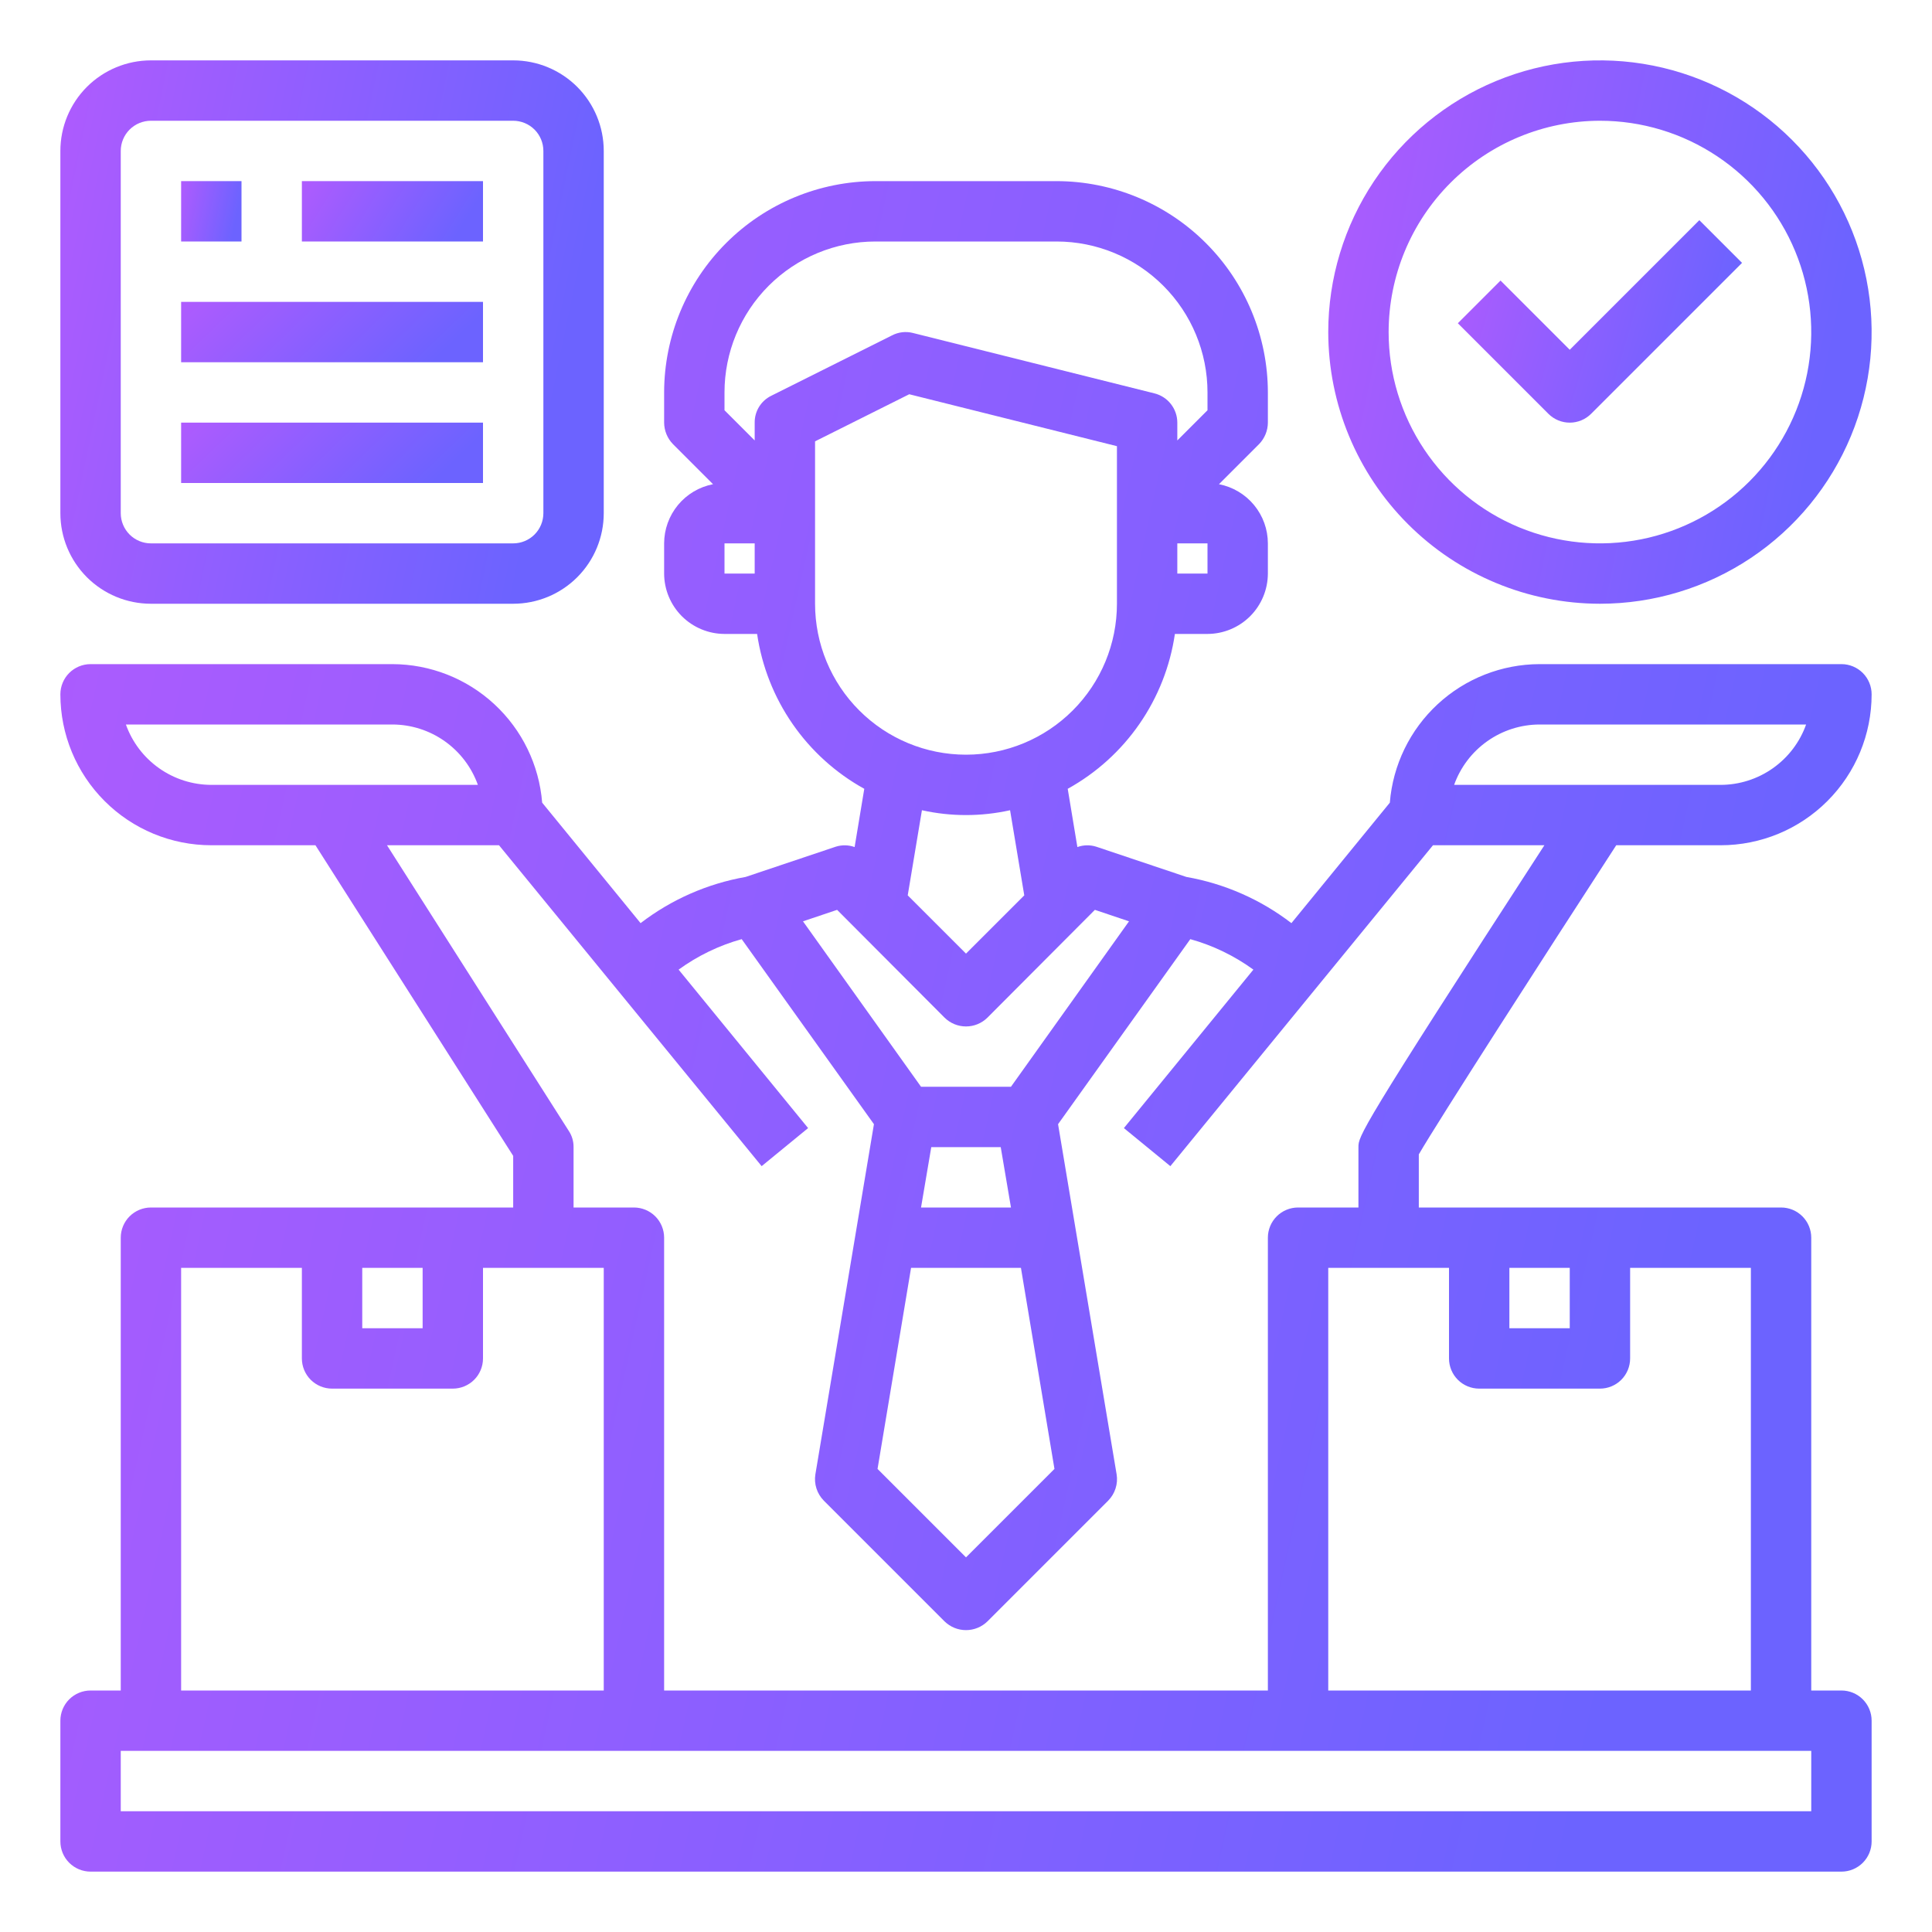 <svg width="80" height="80" viewBox="0 0 80 80" fill="none" xmlns="http://www.w3.org/2000/svg">
<path d="M66.25 25C68.475 25 70.65 24.34 72.5 23.104C74.35 21.868 75.792 20.111 76.644 18.055C77.495 15.999 77.718 13.738 77.284 11.555C76.85 9.373 75.778 7.368 74.205 5.795C72.632 4.222 70.627 3.15 68.445 2.716C66.263 2.282 64.001 2.505 61.945 3.356C59.889 4.208 58.132 5.65 56.896 7.5C55.66 9.35 55 11.525 55 13.75C55.003 16.733 56.19 19.592 58.299 21.701C60.408 23.81 63.267 24.997 66.25 25ZM66.25 5C67.981 5 69.672 5.513 71.111 6.475C72.55 7.436 73.672 8.803 74.334 10.402C74.996 12 75.169 13.76 74.832 15.457C74.494 17.154 73.661 18.713 72.437 19.937C71.213 21.161 69.654 21.994 67.957 22.332C66.26 22.669 64.5 22.496 62.901 21.834C61.303 21.172 59.936 20.05 58.975 18.611C58.013 17.172 57.5 15.481 57.5 13.75C57.503 11.43 58.425 9.206 60.066 7.566C61.706 5.925 63.93 5.003 66.25 5Z" fill="url(#paint0_linear_789_5131)"/>
<path d="M65 17.501C65.332 17.501 65.649 17.369 65.884 17.135L72.134 10.885L70.366 9.117L65 14.483L62.134 11.617L60.366 13.385L64.116 17.135C64.351 17.369 64.668 17.501 65 17.501Z" fill="url(#paint1_linear_789_5131)"/>
<path d="M76.25 70H75V51.25C75 50.919 74.868 50.6 74.634 50.366C74.4 50.132 74.082 50 73.75 50H58.75V47.8C59.538 46.438 63.938 39.6 66.925 35H71.25C72.908 35 74.497 34.342 75.669 33.169C76.841 31.997 77.5 30.408 77.5 28.75C77.5 28.419 77.368 28.101 77.134 27.866C76.9 27.632 76.582 27.5 76.25 27.5H63.75C62.185 27.504 60.679 28.096 59.531 29.159C58.382 30.222 57.675 31.678 57.55 33.237L53.475 38.225C52.2 37.246 50.708 36.59 49.125 36.312L45.4 35.062C45.143 34.979 44.866 34.983 44.612 35.075L44.212 32.663C45.396 32.008 46.413 31.088 47.182 29.976C47.952 28.864 48.454 27.588 48.65 26.25H50C50.662 26.248 51.297 25.984 51.766 25.516C52.234 25.047 52.498 24.412 52.5 23.75V22.5C52.499 21.92 52.296 21.359 51.927 20.912C51.558 20.465 51.044 20.16 50.475 20.05L52.138 18.387C52.368 18.149 52.498 17.831 52.5 17.5V16.25C52.497 13.93 51.575 11.706 49.934 10.066C48.294 8.425 46.07 7.503 43.75 7.5H36.25C33.93 7.503 31.706 8.425 30.066 10.066C28.425 11.706 27.503 13.93 27.5 16.25V17.5C27.503 17.831 27.632 18.149 27.863 18.387L29.525 20.05C28.956 20.16 28.442 20.465 28.073 20.912C27.704 21.359 27.501 21.92 27.5 22.5V23.75C27.502 24.412 27.766 25.047 28.234 25.516C28.703 25.984 29.338 26.248 30 26.25H31.35C31.546 27.588 32.048 28.864 32.818 29.976C33.587 31.088 34.604 32.008 35.788 32.663L35.388 35.075C35.134 34.983 34.857 34.979 34.6 35.062L30.875 36.312C29.292 36.59 27.8 37.246 26.525 38.225L22.45 33.237C22.325 31.678 21.618 30.222 20.469 29.159C19.321 28.096 17.815 27.504 16.25 27.5H3.75C3.418 27.5 3.101 27.632 2.866 27.866C2.632 28.101 2.5 28.419 2.5 28.75C2.5 30.408 3.158 31.997 4.331 33.169C5.503 34.342 7.092 35 8.75 35H13.062L21.25 47.862V50H6.25C5.918 50 5.601 50.132 5.366 50.366C5.132 50.6 5 50.919 5 51.25V70H3.75C3.418 70 3.101 70.132 2.866 70.366C2.632 70.6 2.5 70.918 2.5 71.25V76.25C2.5 76.582 2.632 76.9 2.866 77.134C3.101 77.368 3.418 77.5 3.75 77.5H76.25C76.582 77.5 76.9 77.368 77.134 77.134C77.368 76.9 77.5 76.582 77.5 76.25V71.25C77.5 70.918 77.368 70.6 77.134 70.366C76.9 70.132 76.582 70 76.25 70ZM62.5 52.5H65V55H62.5V52.5ZM60 52.5V56.25C60 56.581 60.132 56.9 60.366 57.134C60.6 57.368 60.919 57.5 61.25 57.5H66.25C66.582 57.5 66.9 57.368 67.134 57.134C67.368 56.9 67.5 56.581 67.5 56.25V52.5H72.5V70H55V52.5H60ZM63.75 30H74.787C74.527 30.73 74.047 31.362 73.414 31.809C72.781 32.257 72.025 32.498 71.25 32.5H60.212C60.473 31.77 60.953 31.138 61.586 30.691C62.219 30.243 62.975 30.002 63.75 30ZM50 23.75H48.75V22.5H50V23.75ZM31.25 23.75H30V22.5H31.25V23.75ZM31.25 17.5V18.238L30 16.988V16.25C30 14.592 30.659 13.003 31.831 11.831C33.003 10.659 34.592 10 36.25 10H43.75C45.408 10 46.997 10.659 48.169 11.831C49.342 13.003 50 14.592 50 16.25V16.988L48.75 18.238V17.5C48.75 17.221 48.656 16.95 48.484 16.73C48.312 16.51 48.071 16.355 47.8 16.288L37.8 13.787C37.51 13.713 37.203 13.749 36.938 13.887L31.938 16.387C31.729 16.489 31.554 16.647 31.432 16.844C31.311 17.041 31.247 17.268 31.25 17.5ZM33.75 25V18.275L37.65 16.325L46.25 18.475V25C46.25 26.658 45.592 28.247 44.419 29.419C43.247 30.591 41.658 31.25 40 31.25C38.342 31.25 36.753 30.591 35.581 29.419C34.408 28.247 33.75 26.658 33.75 25ZM42.413 37.075L40 39.487L37.587 37.075L38.175 33.55C39.377 33.817 40.623 33.817 41.825 33.55L42.413 37.075ZM34.663 37.675L39.112 42.138C39.349 42.372 39.667 42.503 40 42.503C40.333 42.503 40.651 42.372 40.888 42.138L45.337 37.675L46.75 38.15L41.862 45H38.138L33.25 38.15L34.663 37.675ZM42.275 52.5L43.663 60.825L40 64.487L36.337 60.825L37.725 52.5H42.275ZM38.138 50L38.562 47.5H41.438L41.862 50H38.138ZM8.75 32.5C7.975 32.498 7.219 32.257 6.586 31.809C5.953 31.362 5.473 30.73 5.213 30H16.25C17.025 30.002 17.781 30.243 18.414 30.691C19.047 31.138 19.527 31.77 19.788 32.5H8.75ZM16.025 35H20.663L31.538 48.288L33.462 46.712L28.1 40.15C28.889 39.577 29.773 39.149 30.712 38.888L36.188 46.55L33.763 61.05C33.731 61.246 33.747 61.447 33.808 61.636C33.868 61.825 33.973 61.996 34.112 62.138L39.112 67.138C39.349 67.37 39.668 67.5 40 67.5C40.332 67.5 40.651 67.37 40.888 67.138L45.888 62.138C46.027 61.996 46.132 61.825 46.192 61.636C46.253 61.447 46.269 61.246 46.237 61.05L43.812 46.55L49.288 38.888C50.227 39.149 51.111 39.577 51.9 40.15L46.538 46.712L48.462 48.288L59.337 35H63.95C56.25 46.862 56.25 47.05 56.25 47.5V50H53.75C53.419 50 53.1 50.132 52.866 50.366C52.632 50.6 52.5 50.919 52.5 51.25V70H27.5V51.25C27.5 50.919 27.368 50.6 27.134 50.366C26.899 50.132 26.581 50 26.25 50H23.75V47.5C23.753 47.26 23.683 47.025 23.55 46.825L16.025 35ZM15 52.5H17.5V55H15V52.5ZM7.5 52.5H12.5V56.25C12.5 56.581 12.632 56.9 12.866 57.134C13.101 57.368 13.418 57.5 13.75 57.5H18.75C19.081 57.5 19.399 57.368 19.634 57.134C19.868 56.9 20 56.581 20 56.25V52.5H25V70H7.5V52.5ZM75 75H5V72.5H75V75Z" fill="url(#paint2_linear_789_5131)"/>
<path d="M6.25 25H21.25C22.245 25 23.198 24.605 23.902 23.902C24.605 23.198 25 22.245 25 21.25V6.25C25 5.255 24.605 4.302 23.902 3.598C23.198 2.895 22.245 2.5 21.25 2.5H6.25C5.255 2.5 4.302 2.895 3.598 3.598C2.895 4.302 2.5 5.255 2.5 6.25V21.25C2.5 22.245 2.895 23.198 3.598 23.902C4.302 24.605 5.255 25 6.25 25ZM5 6.25C5 5.918 5.132 5.601 5.366 5.366C5.601 5.132 5.918 5 6.25 5H21.25C21.581 5 21.899 5.132 22.134 5.366C22.368 5.601 22.5 5.918 22.5 6.25V21.25C22.5 21.581 22.368 21.899 22.134 22.134C21.899 22.368 21.581 22.5 21.25 22.5H6.25C5.918 22.5 5.601 22.368 5.366 22.134C5.132 21.899 5 21.581 5 21.25V6.25Z" fill="url(#paint3_linear_789_5131)"/>
<path d="M10 7.5H7.5V10H10V7.5Z" fill="url(#paint4_linear_789_5131)"/>
<path d="M20 7.5H12.5V10H20V7.5Z" fill="url(#paint5_linear_789_5131)"/>
<path d="M20 12.5H7.5V15H20V12.5Z" fill="url(#paint6_linear_789_5131)"/>
<path d="M20 17.5H7.5V20H20V17.5Z" fill="url(#paint7_linear_789_5131)"/>
<defs>
<linearGradient id="paint0_linear_789_5131" x1="43.278" y1="31.562" x2="71.177" y2="37.341" gradientUnits="userSpaceOnUse">
<stop stop-color="#BF59FE"/>
<stop offset="1" stop-color="#6C63FF"/>
</linearGradient>
<linearGradient id="paint1_linear_789_5131" x1="54.236" y1="19.946" x2="68.267" y2="24.025" gradientUnits="userSpaceOnUse">
<stop stop-color="#BF59FE"/>
<stop offset="1" stop-color="#6C63FF"/>
</linearGradient>
<linearGradient id="paint2_linear_789_5131" x1="-36.573" y1="97.917" x2="55.861" y2="118.429" gradientUnits="userSpaceOnUse">
<stop stop-color="#BF59FE"/>
<stop offset="1" stop-color="#6C63FF"/>
</linearGradient>
<linearGradient id="paint3_linear_789_5131" x1="-9.222" y1="31.562" x2="18.677" y2="37.341" gradientUnits="userSpaceOnUse">
<stop stop-color="#BF59FE"/>
<stop offset="1" stop-color="#6C63FF"/>
</linearGradient>
<linearGradient id="paint4_linear_789_5131" x1="6.198" y1="10.729" x2="9.297" y2="11.371" gradientUnits="userSpaceOnUse">
<stop stop-color="#BF59FE"/>
<stop offset="1" stop-color="#6C63FF"/>
</linearGradient>
<linearGradient id="paint5_linear_789_5131" x1="8.593" y1="10.729" x2="15.59" y2="15.077" gradientUnits="userSpaceOnUse">
<stop stop-color="#BF59FE"/>
<stop offset="1" stop-color="#6C63FF"/>
</linearGradient>
<linearGradient id="paint6_linear_789_5131" x1="0.988" y1="15.729" x2="8.788" y2="23.806" gradientUnits="userSpaceOnUse">
<stop stop-color="#BF59FE"/>
<stop offset="1" stop-color="#6C63FF"/>
</linearGradient>
<linearGradient id="paint7_linear_789_5131" x1="0.988" y1="20.729" x2="8.788" y2="28.806" gradientUnits="userSpaceOnUse">
<stop stop-color="#BF59FE"/>
<stop offset="1" stop-color="#6C63FF"/>
</linearGradient>
</defs>
</svg>
